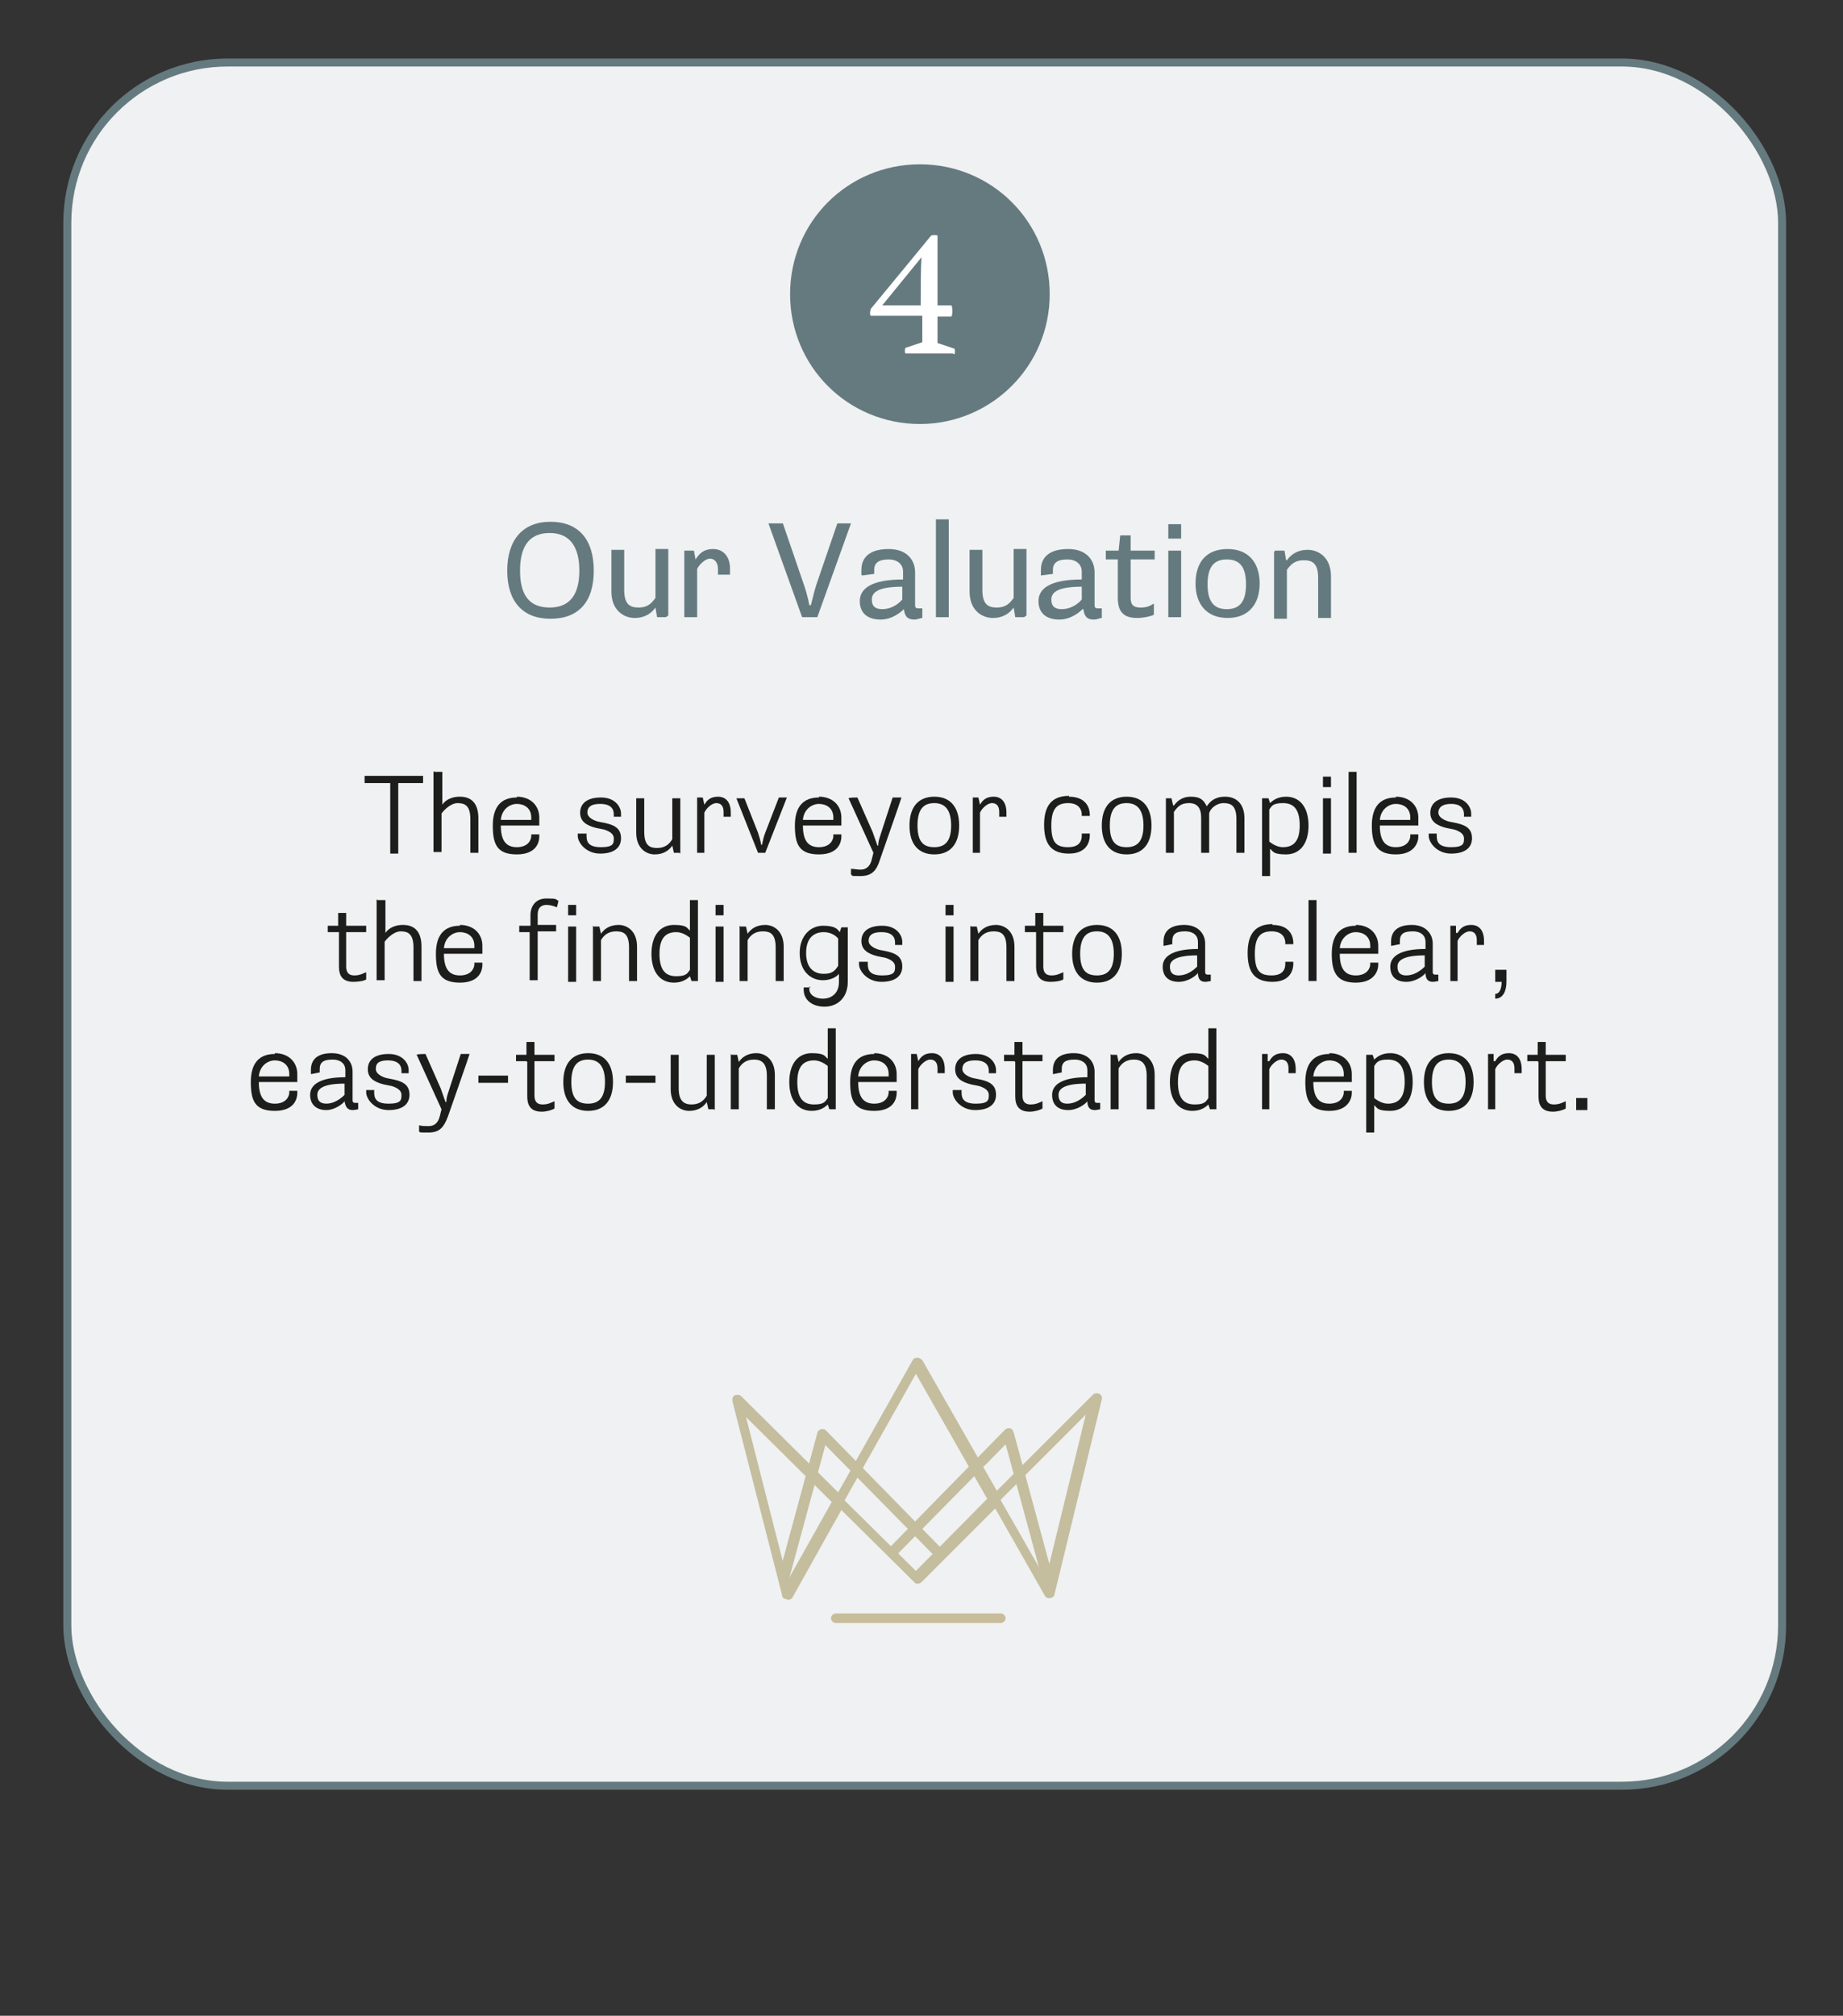 <?xml version="1.0" encoding="UTF-8"?>
<svg id="Layer_1" data-name="Layer 1" xmlns="http://www.w3.org/2000/svg" version="1.1" viewBox="0 0 230 251.5">
  <rect x="0" y="0" width="230" height="251.5" fill="#333333" stroke="none"/>
  <g>
    <rect x="8.4" y="7.8" width="214" height="215" rx="20" ry="20" style="fill: #eff1f2; stroke-width: 0px;"/>
    <rect x="8.4" y="7.8" width="214" height="215" rx="20" ry="20" style="fill: none; stroke: #657a7f;"/>
  </g>
  <g>
    <g>
      <path d="M105.4,187.2l8.9,8.8,8.9-9-8.9-15.6-8.9,15.8h0ZM124.9,187.2l5.6,9.8,5-20.5s-10.6,10.6-10.6,10.6ZM93.1,176.8l5.2,20.4,5.5-9.8-10.7-10.6h0ZM98.1,199.5h0c-.3,0-.5-.2-.5-.5l-6.2-24.2c0-.3,0-.6.3-.7.2-.1.6-.1.8.1l12.1,12,9.3-16.5c.1-.2.3-.3.6-.3h0c.2,0,.4.1.6.3l9.3,16.3,12-12c.2-.2.5-.2.8-.1.2.1.4.4.3.7l-5.9,24.3c0,.3-.3.4-.5.5-.3,0-.5,0-.7-.3l-6.2-10.9-9.2,9.2c-.2.2-.7.3-.9,0l-9.1-9-6.1,10.9c-.1.2-.3.3-.6.3" style="fill: #c4bd9e; stroke-width: 0px;"/>
      <path d="M130.6,197.3c-.3,0-.6-.2-.6-.5l-4.5-16.6-13.5,13.7c-.2.3-.7.3-.9,0-.3-.2-.3-.7,0-.9l14.3-14.6c.2-.2.4-.2.6-.2.2,0,.4.2.5.5l4.8,17.7c0,.4-.1.7-.5.8,0,0-.1,0-.2,0" style="fill: #c4bd9e; stroke-width: 0px;"/>
      <path d="M97.9,197.3c0,0-.1,0-.2,0-.3,0-.6-.4-.5-.8l4.8-17.7c0-.2.2-.4.5-.5.2,0,.5,0,.6.2l14.3,14.6c.2.3.2.7,0,.9-.3.2-.7.2-.9,0l-13.5-13.7-4.5,16.6c0,.3-.3.5-.6.5" style="fill: #c4bd9e; stroke-width: 0px;"/>
    </g>
    <path d="M124.9,202.5h-20.6c-.3,0-.6-.3-.6-.6s.3-.6.6-.6h20.6c.3,0,.6.3.6.6s-.3.6-.6.6Z" style="fill: #c8bd9b; stroke-width: 0px;"/>
  </g>
  <g>
    <path d="M63.3,71.2c0-3.8,1.9-6.1,5.4-6.1s5.4,2.2,5.4,6.1-1.9,6-5.4,6-5.4-2.2-5.4-6ZM72.3,71.2c0-3-1.2-4.7-3.7-4.7s-3.7,1.6-3.7,4.7,1.2,4.6,3.7,4.6,3.7-1.6,3.7-4.6Z" style="fill: #657a7f; stroke-width: 0px;"/>
    <path d="M83.1,77h-1.1l-.2-1.2h0c-.5.7-1.3,1.3-2.6,1.3s-2.9-.9-2.9-3.3v-5.2h1.6v5c0,1.8.7,2.2,1.8,2.2s1.6-.5,2.1-1.2v-6.1h1.6v8.3h0Z" style="fill: #657a7f; stroke-width: 0px;"/>
    <path d="M87,77h-1.6v-8.3h1.2l.2,1.1h0c.4-.6.9-1.3,2.2-1.3s2.1,1,2.1,2.4,0,.6,0,.8h-1.5c0-.3,0-.5,0-.7,0-.8-.4-1.3-1-1.3s-1.4.8-1.6,1.3v5.9h0Z" style="fill: #657a7f; stroke-width: 0px;"/>
    <path d="M96,65.3h1.7l2.4,7c.4,1.1.7,2.1.9,3.2h.2c.3-1.2.5-2.1.9-3.2l2.4-7h1.7l-4.2,11.7h-1.9l-4.2-11.7h0Z" style="fill: #657a7f; stroke-width: 0px;"/>
    <path d="M107.5,71.7c0-.2,0-.5,0-.6,0-1.6,1.1-2.6,3.4-2.6s3.3,1.4,3.3,2.9v4.1c0,.3.1.4.4.4s.3,0,.5,0v1.2c-.2,0-.6.2-1,.2-1,0-1.2-.6-1.3-1.3h0c-.3.3-1.4,1.3-2.9,1.3s-2.6-.7-2.6-2.3,1.5-2.7,5.4-2.7v-1c0-.8-.6-1.5-1.8-1.5s-1.8.4-1.8,1.3,0,.3,0,.5l-1.5.2h0ZM110.1,76c1,0,1.9-.5,2.5-1.2v-1.6c-3,0-3.8.7-3.8,1.6s.5,1.2,1.3,1.2h0Z" style="fill: #657a7f; stroke-width: 0px;"/>
    <path d="M116.8,64.8h1.6v12.2h-1.6v-12.2Z" style="fill: #657a7f; stroke-width: 0px;"/>
    <path d="M127.8,77h-1.1l-.2-1.2h0c-.5.7-1.3,1.3-2.6,1.3s-2.9-.9-2.9-3.3v-5.2h1.6v5c0,1.8.7,2.2,1.8,2.2s1.6-.5,2.1-1.2v-6.1h1.6v8.3h0Z" style="fill: #657a7f; stroke-width: 0px;"/>
    <path d="M129.9,71.7c0-.2,0-.5,0-.6,0-1.6,1.1-2.6,3.4-2.6s3.3,1.4,3.3,2.9v4.1c0,.3.1.4.4.4s.3,0,.5,0v1.2c-.2,0-.6.2-1,.2-1,0-1.2-.6-1.3-1.3h-.1c-.3.3-1.4,1.3-2.9,1.3s-2.6-.7-2.6-2.3,1.5-2.7,5.4-2.7v-1c0-.8-.6-1.5-1.8-1.5s-1.8.4-1.8,1.3,0,.3,0,.5l-1.5.2h0ZM132.5,76c1,0,1.9-.5,2.5-1.2v-1.6c-3,0-3.8.7-3.8,1.6s.5,1.2,1.3,1.2h0Z" style="fill: #657a7f; stroke-width: 0px;"/>
    <path d="M139.6,69.8h-1.6v-1.1h1.6l.2-1.9h1.3v1.9h3v1.1h-3v4.8c0,.8.3,1.2,1.2,1.2s1.2-.2,1.7-.5v1.4c-.4.2-1.3.4-2.1.4-1.7,0-2.4-.8-2.4-2.5v-4.9h0Z" style="fill: #657a7f; stroke-width: 0px;"/>
    <path d="M145.8,65.4h1.6v1.8h-1.6v-1.8ZM145.8,68.7h1.6v8.3h-1.6v-8.3Z" style="fill: #657a7f; stroke-width: 0px;"/>
    <path d="M153.2,68.5c2.6,0,4,1.7,4,4.3s-1.4,4.3-4,4.3-4-1.7-4-4.3,1.3-4.3,4-4.3ZM155.5,72.9c0-2.3-.9-3.1-2.4-3.1s-2.4.8-2.4,3.1.9,3.1,2.4,3.1,2.4-.8,2.4-3.1Z" style="fill: #657a7f; stroke-width: 0px;"/>
    <path d="M159.1,68.7h1.2l.2,1.2h.1c.5-.7,1.3-1.3,2.6-1.3s2.9.9,2.9,3.3v5.2h-1.6v-5c0-1.8-.7-2.2-1.8-2.2s-1.6.5-2.1,1.2v6.1h-1.6v-8.3h0Z" style="fill: #657a7f; stroke-width: 0px;"/>
  </g>
  <path d="M114.8,52.9c8.9,0,16.2-7.2,16.2-16.2s-7.2-16.2-16.2-16.2-16.2,7.2-16.2,16.2,7.2,16.2,16.2,16.2" style="fill: #657a7f; stroke-width: 0px;"/>
  <path d="M118.9,44.1h-5.9c-.1,0-.1-.6,0-.7l2.1-.7c0-1.1,0-2.1,0-3.3h-6.4c-.2,0-.1-.8,0-.9l7.5-9.1c.1-.1.8-.1.8,0,0,1.7,0,5.5,0,8.7h1.7c.2,0,.2,1.4,0,1.4h-1.7c0,1.2,0,2.2,0,3.3l2.1.7c.1,0,.1.7,0,.7h0ZM114.9,38.1c0-1.8,0-4.6.1-6l-4.9,6h4.8,0Z" style="fill: #fff; stroke-width: 0px;"/>
  <g>
    <path d="M48.7,97.7h-3.2v-.9h7.3v.9h-3.1v8.8h-1v-8.8h0Z" style="fill: #1d1d1b; stroke-width: 0px;"/>
    <path d="M54.2,96.3h1v4.1h0c.2-.3.8-1,2.2-1s2.3.8,2.3,2.7v4.3h-1v-4.2c0-1.7-.7-2-1.6-2s-1.8,1-2,1.3v4.8h-1v-10.1h0Z" style="fill: #1d1d1b; stroke-width: 0px;"/>
    <path d="M64.5,99.4c1.7,0,2.8,1.1,2.8,2.6s0,.7,0,1h-4.8c0,1.8.6,2.7,2,2.7s1.8-.9,1.8-1.4,0-.1,0-.2h1c0,.1,0,.2,0,.3,0,.6-.3,2.2-2.8,2.2s-3-1.3-3-3.6,1-3.5,3-3.5h0ZM66.3,102.2c0-.1,0-.2,0-.2,0-1.2-.9-1.7-1.8-1.7s-1.9.7-2,2c0,0,3.8,0,3.8,0Z" style="fill: #1d1d1b; stroke-width: 0px;"/>
    <path d="M73.2,104c0,.1,0,.2,0,.3,0,.7.2,1.4,1.8,1.4s1.6-.5,1.6-1.1-.6-.9-1.2-1.1l-1-.2c-1.2-.3-2-.8-2-1.9s.8-1.9,2.6-1.9,2.5,1.2,2.5,2,0,.2,0,.4h-.9c0,0,0-.2,0-.3,0-.6-.3-1.3-1.7-1.3s-1.6.6-1.6,1.1.6.9,1.3,1.1l1,.2c1.3.3,1.9.8,1.9,1.9s-.8,1.9-2.6,1.9-2.8-1.4-2.8-2.2,0-.2,0-.3h.9c0,0,0,0,0,0Z" style="fill: #1d1d1b; stroke-width: 0px;"/>
    <path d="M84.8,106.4h-.7l-.2-.9h0c-.4.6-1.1,1.1-2.2,1.1s-2.3-.8-2.3-2.7v-4.3h1v4.2c0,1.7.7,2,1.6,2s1.5-.4,1.9-1.1v-5.1h1v6.9h0Z" style="fill: #1d1d1b; stroke-width: 0px;"/>
    <path d="M88,106.4h-1v-6.9h.7l.2.9h0c.3-.5.7-1,1.7-1s1.6.7,1.6,2,0,.3,0,.5h-.9c0-.2,0-.4,0-.6,0-.7-.3-1.1-.9-1.1s-1.3.7-1.5,1.2v5h0Z" style="fill: #1d1d1b; stroke-width: 0px;"/>
    <path d="M91.9,99.6h0s1,0,1,0l1.7,4.3c.2.6.3,1,.4,1.5h.1c.1-.5.2-1,.4-1.5l1.7-4.4h1s-2.7,6.9-2.7,6.9h-.9l-2.7-6.8h0Z" style="fill: #1d1d1b; stroke-width: 0px;"/>
    <path d="M102.2,99.4c1.7,0,2.8,1.1,2.8,2.6s0,.7,0,1h-4.8c0,1.8.6,2.7,2,2.7s1.8-.9,1.8-1.4,0-.1,0-.2h1c0,.1,0,.2,0,.3,0,.6-.3,2.2-2.8,2.2s-3-1.3-3-3.6,1-3.5,3-3.5h0ZM104,102.2c0-.1,0-.2,0-.2,0-1.2-.9-1.7-1.8-1.7s-1.9.7-2,2c0,0,3.8,0,3.8,0Z" style="fill: #1d1d1b; stroke-width: 0px;"/>
    <path d="M106.2,108.4c.4,0,.7.1,1.2.1.7,0,1.2-.4,1.4-1.3l.2-.8-3.1-6.8h0c0-.1,1.1-.1,1.1-.1l1.9,4.3c.2.6.4,1.1.6,1.7h.1c0-.7.3-1.3.4-1.7l1.4-4.3h1.1c0,.1-2.7,7.8-2.7,7.8-.4,1.3-1,2-2.4,2s-.9,0-1.2-.2v-.8c0,0,0,0,0,0Z" style="fill: #1d1d1b; stroke-width: 0px;"/>
    <path d="M116.6,99.4c2,0,3.1,1.3,3.1,3.6s-1.1,3.6-3.1,3.6-3.1-1.3-3.1-3.6,1.1-3.6,3.1-3.6ZM118.7,103c0-2-.8-2.8-2.1-2.8s-2.1.7-2.1,2.8.8,2.7,2.1,2.7,2.1-.7,2.1-2.7Z" style="fill: #1d1d1b; stroke-width: 0px;"/>
    <path d="M122.4,106.4h-1v-6.9h.7l.2.9h0c.3-.5.7-1,1.7-1s1.6.7,1.6,2,0,.3,0,.5h-.9c0-.2,0-.4,0-.6,0-.7-.3-1.1-.9-1.1s-1.3.7-1.5,1.2v5h0Z" style="fill: #1d1d1b; stroke-width: 0px;"/>
    <path d="M133.4,99.4c2.3,0,2.6,1.6,2.6,2.2s0,.1,0,.2h-1s0-.1,0-.2c0-.5-.3-1.4-1.7-1.4s-2.1.7-2.1,2.8.6,2.7,2.1,2.7,1.7-.9,1.7-1.4,0-.2,0-.3h1c0,.2,0,.2,0,.3,0,.6-.3,2.2-2.6,2.2s-3.1-1.3-3.1-3.6.9-3.6,3.1-3.6h0Z" style="fill: #1d1d1b; stroke-width: 0px;"/>
    <path d="M140.6,99.4c2,0,3.1,1.3,3.1,3.6s-1.1,3.6-3.1,3.6-3.1-1.3-3.1-3.6,1.1-3.6,3.1-3.6ZM142.7,103c0-2-.8-2.8-2.1-2.8s-2.1.7-2.1,2.8.8,2.7,2.1,2.7,2.1-.7,2.1-2.7Z" style="fill: #1d1d1b; stroke-width: 0px;"/>
    <path d="M145.5,99.6h.7l.2.9h.1c.3-.4.9-1.1,2.1-1.1s1.6.4,2,1.2h0c.4-.6,1-1.2,2.3-1.2s2.4.8,2.4,2.7v4.3h-1v-4.2c0-1.7-.7-2-1.6-2s-1.7.7-1.8,1.3v4.9h-1v-4.4c0-1.2-.5-1.8-1.5-1.8s-1.4.4-1.9,1.1v5.1h-1v-6.9h0Z" style="fill: #1d1d1b; stroke-width: 0px;"/>
    <path d="M157.5,99.6h.8l.2.6h0c.3-.3.9-.8,2-.8,1.7,0,2.8,1.3,2.8,3.6s-1.1,3.6-2.8,3.6-1.6-.4-2-.7h0v3.4h-1s0-9.7,0-9.7ZM158.4,105c.5.4,1.1.7,1.7.7,1.2,0,2.1-.6,2.1-2.7s-.8-2.8-2.1-2.8-1.4.4-1.7.8v4Z" style="fill: #1d1d1b; stroke-width: 0px;"/>
    <path d="M165.1,96.9h1v1.3h-1v-1.3ZM165.1,99.6h1v6.9h-1v-6.9Z" style="fill: #1d1d1b; stroke-width: 0px;"/>
    <path d="M168.3,96.3h1v10.1h-1v-10.1Z" style="fill: #1d1d1b; stroke-width: 0px;"/>
    <path d="M174.2,99.4c1.7,0,2.8,1.1,2.8,2.6s0,.7,0,1h-4.8c0,1.8.6,2.7,2,2.7s1.8-.9,1.8-1.4,0-.1,0-.2h1c0,.1,0,.2,0,.3,0,.6-.4,2.2-2.8,2.2s-3-1.3-3-3.6,1-3.5,3-3.5h0ZM176,102.2c0-.1,0-.2,0-.2,0-1.2-.9-1.7-1.8-1.7s-1.9.7-2,2h3.8Z" style="fill: #1d1d1b; stroke-width: 0px;"/>
    <path d="M179.3,104c0,.1,0,.2,0,.3,0,.7.2,1.4,1.8,1.4s1.6-.5,1.6-1.1-.6-.9-1.2-1.1l-1-.2c-1.2-.3-2-.8-2-1.9s.8-1.9,2.6-1.9,2.5,1.2,2.5,2,0,.2,0,.4h-.9c0,0,0-.2,0-.3,0-.6-.3-1.3-1.6-1.3s-1.6.6-1.6,1.1.6.9,1.3,1.1l1,.2c1.3.3,1.9.8,1.9,1.9s-.8,1.9-2.6,1.9-2.8-1.4-2.8-2.2,0-.2,0-.3h.9c0,0,0,0,0,0Z" style="fill: #1d1d1b; stroke-width: 0px;"/>
    <path d="M42.2,116.3h-1.3v-.8h1.3v-1.6h1v1.6h2.5v.8h-2.5v4.3c0,.7.3,1.1,1,1.1s1-.2,1.5-.4v.9c-.3.2-1,.3-1.6.3-1.3,0-1.8-.7-1.8-1.9v-4.3h0Z" style="fill: #1d1d1b; stroke-width: 0px;"/>
    <path d="M47.1,112.3h1v4.1h0c.2-.3.8-1,2.2-1s2.3.8,2.3,2.7v4.3h-1v-4.2c0-1.7-.7-2-1.6-2s-1.8,1-2,1.3v4.8h-1v-10.1h0Z" style="fill: #1d1d1b; stroke-width: 0px;"/>
    <path d="M57.4,115.4c1.7,0,2.8,1.1,2.8,2.6s0,.7,0,1h-4.8c0,1.8.6,2.7,2,2.7s1.8-.9,1.8-1.4,0-.1,0-.2h1c0,.1,0,.2,0,.3,0,.6-.3,2.2-2.8,2.2s-3-1.3-3-3.6,1-3.5,3-3.5h0ZM59.2,118.2c0-.1,0-.2,0-.2,0-1.2-.9-1.7-1.8-1.7s-1.9.7-2,2h3.8Z" style="fill: #1d1d1b; stroke-width: 0px;"/>
    <path d="M66.2,116.3h-1.4v-.8h1.4v-1.3c0-1.1.6-2.1,2-2.1s1.1.1,1.5.3l-.2.8c-.5-.2-.9-.3-1.3-.3-.6,0-1.1.3-1.1,1.2v1.3h2.3v.8h-2.3v6.1h-1v-6.1h0Z" style="fill: #1d1d1b; stroke-width: 0px;"/>
    <path d="M70.9,112.9h1v1.3h-1v-1.3ZM70.9,115.6h1v6.9h-1v-6.9Z" style="fill: #1d1d1b; stroke-width: 0px;"/>
    <path d="M74.1,115.6h.7l.2.9h0c.4-.6,1.1-1.1,2.2-1.1s2.3.8,2.3,2.7v4.3h-1v-4.2c0-1.7-.7-2-1.6-2s-1.5.4-1.9,1.1v5.1h-1v-6.9h0Z" style="fill: #1d1d1b; stroke-width: 0px;"/>
    <path d="M87.1,122.4h-.8l-.2-.6h0c-.3.3-.9.8-2,.8-1.7,0-2.8-1.3-2.8-3.6s1.1-3.6,2.8-3.6,1.6.4,2,.7h0v-3.8h1s0,10.1,0,10.1ZM86.1,117c-.5-.4-1.1-.7-1.7-.7-1.2,0-2.1.6-2.1,2.7s.8,2.8,2.1,2.8,1.4-.4,1.7-.8v-4Z" style="fill: #1d1d1b; stroke-width: 0px;"/>
    <path d="M89.3,112.9h1v1.3h-1v-1.3ZM89.3,115.6h1v6.9h-1v-6.9Z" style="fill: #1d1d1b; stroke-width: 0px;"/>
    <path d="M92.4,115.6h.7l.2.9h0c.4-.6,1.1-1.1,2.2-1.1s2.3.8,2.3,2.7v4.3h-1v-4.2c0-1.7-.7-2-1.6-2s-1.5.4-1.9,1.1v5.1h-1v-6.9h0Z" style="fill: #1d1d1b; stroke-width: 0px;"/>
    <path d="M101,123.1c0,.1,0,.2,0,.3,0,.7.7,1.2,1.7,1.2s2-.6,2-2.1v-1h0c-.4.5-1.2.8-2,.8-1.6,0-2.9-1.2-2.9-3.4s1.4-3.4,2.9-3.4,1.8.4,2.1.8h0l.2-.6h.8v6.8c0,2-1.3,3.1-2.9,3.1s-2.6-.9-2.6-2.1,0-.2,0-.3h.9c0,0,0,0,0,0ZM104.6,120.5v-3.4c-.4-.5-1.1-.8-1.8-.8-1.1,0-2.2.6-2.2,2.6s1.1,2.6,2.2,2.6,1.4-.4,1.8-1Z" style="fill: #1d1d1b; stroke-width: 0px;"/>
    <path d="M108.3,120c0,.1,0,.2,0,.3,0,.7.2,1.4,1.8,1.4s1.6-.5,1.6-1.1-.6-.9-1.2-1.1l-1-.2c-1.2-.3-2-.8-2-1.9s.8-1.9,2.6-1.9,2.5,1.2,2.5,2,0,.2,0,.4h-.9c0,0,0-.2,0-.3,0-.6-.3-1.3-1.7-1.3s-1.6.6-1.6,1.1.6.9,1.3,1.1l1,.2c1.3.3,1.9.8,1.9,1.9s-.8,1.9-2.6,1.9-2.8-1.4-2.8-2.2,0-.2,0-.3h.9c0,0,0,0,0,0Z" style="fill: #1d1d1b; stroke-width: 0px;"/>
    <path d="M118,112.9h1v1.3h-1v-1.3ZM118,115.6h1v6.9h-1v-6.9Z" style="fill: #1d1d1b; stroke-width: 0px;"/>
    <path d="M121.2,115.6h.7l.2.9h0c.4-.6,1.1-1.1,2.2-1.1s2.3.8,2.3,2.7v4.3h-1v-4.2c0-1.7-.7-2-1.6-2s-1.5.4-1.9,1.1v5.1h-1v-6.9h0Z" style="fill: #1d1d1b; stroke-width: 0px;"/>
    <path d="M129.2,116.3h-1.3v-.8h1.3v-1.6h1v1.6h2.5v.8h-2.5v4.3c0,.7.3,1.1,1,1.1s1-.2,1.5-.4v.9c-.3.2-1,.3-1.6.3-1.3,0-1.8-.7-1.8-1.9v-4.3h0Z" style="fill: #1d1d1b; stroke-width: 0px;"/>
    <path d="M136.9,115.4c2,0,3.1,1.3,3.1,3.6s-1.1,3.6-3.1,3.6-3.1-1.3-3.1-3.6,1.1-3.6,3.1-3.6ZM139,119c0-2-.8-2.8-2.1-2.8s-2.1.7-2.1,2.8.8,2.7,2.1,2.7,2.1-.7,2.1-2.7Z" style="fill: #1d1d1b; stroke-width: 0px;"/>
    <path d="M145.2,118c0-.2,0-.4,0-.5,0-1.3.8-2.1,2.6-2.1s2.6,1.2,2.6,2.3v3.6c0,.2.1.3.3.3s.3,0,.4,0v.8c-.1,0-.4.1-.7.1-.7,0-.9-.5-.9-1.1h0c-.2.3-1.2,1.1-2.4,1.1s-2-.6-2-1.9,1.3-2.2,4.4-2.2v-.9c0-.7-.5-1.3-1.6-1.3s-1.6.3-1.6,1.2,0,.3,0,.4l-1,.2h0ZM147.1,121.7c.9,0,1.7-.5,2.3-1.1v-1.4c-2.6,0-3.4.6-3.4,1.4s.4,1.1,1.1,1.1h0Z" style="fill: #1d1d1b; stroke-width: 0px;"/>
    <path d="M158.8,115.4c2.3,0,2.6,1.6,2.6,2.2s0,.1,0,.2h-1s0-.1,0-.2c0-.5-.3-1.4-1.7-1.4s-2.1.7-2.1,2.8.6,2.7,2.1,2.7,1.7-.9,1.7-1.4,0-.2,0-.3h1c0,.2,0,.2,0,.3,0,.6-.3,2.2-2.6,2.2s-3.1-1.3-3.1-3.6.9-3.6,3.1-3.6h0Z" style="fill: #1d1d1b; stroke-width: 0px;"/>
    <path d="M163.3,112.3h1v10.1h-1v-10.1Z" style="fill: #1d1d1b; stroke-width: 0px;"/>
    <path d="M169.2,115.4c1.7,0,2.8,1.1,2.8,2.6s0,.7,0,1h-4.8c0,1.8.6,2.7,2,2.7s1.8-.9,1.8-1.4,0-.1,0-.2h1c0,.1,0,.2,0,.3,0,.6-.4,2.2-2.8,2.2s-3-1.3-3-3.6,1-3.5,3-3.5h0ZM171,118.2c0-.1,0-.2,0-.2,0-1.2-.9-1.7-1.8-1.7s-1.9.7-2,2h3.8Z" style="fill: #1d1d1b; stroke-width: 0px;"/>
    <path d="M173.6,118c0-.2,0-.4,0-.5,0-1.3.8-2.1,2.6-2.1s2.6,1.2,2.6,2.3v3.6c0,.2.1.3.3.3s.3,0,.4,0v.8c-.1,0-.4.1-.7.1-.7,0-.9-.5-.9-1.1h0c-.2.3-1.2,1.1-2.4,1.1s-2-.6-2-1.9,1.3-2.2,4.4-2.2v-.9c0-.7-.5-1.3-1.6-1.3s-1.6.3-1.6,1.2,0,.3,0,.4l-1,.2h0ZM175.5,121.7c.9,0,1.7-.5,2.3-1.1v-1.4c-2.6,0-3.4.6-3.4,1.4s.4,1.1,1.1,1.1h0Z" style="fill: #1d1d1b; stroke-width: 0px;"/>
    <path d="M182,122.4h-1v-6.9h.7v.9h.2c.3-.5.7-1,1.7-1s1.6.7,1.6,2,0,.3,0,.5h-.9c0-.2,0-.4,0-.6,0-.7-.3-1.1-.9-1.1s-1.3.7-1.5,1.2v5h0Z" style="fill: #1d1d1b; stroke-width: 0px;"/>
    <path d="M186.6,121h1.4v1.5c0,1.1-.4,2.1-1.4,2.1v-.6c.6,0,.8-.8.8-1.5h-.8v-1.5Z" style="fill: #1d1d1b; stroke-width: 0px;"/>
    <path d="M34.3,131.4c1.7,0,2.8,1.1,2.8,2.6s0,.7,0,1h-4.8c0,1.8.6,2.7,2,2.7s1.8-.9,1.8-1.4,0-.1,0-.2h1c0,.1,0,.2,0,.3,0,.6-.3,2.2-2.8,2.2s-3-1.3-3-3.6,1-3.5,3-3.5h0ZM36.1,134.2c0-.1,0-.2,0-.2,0-1.2-.9-1.7-1.8-1.7s-1.9.7-2,2h3.8Z" style="fill: #1d1d1b; stroke-width: 0px;"/>
    <path d="M38.8,134c0-.2,0-.4,0-.5,0-1.3.8-2.1,2.6-2.1s2.6,1.1,2.6,2.3v3.6c0,.2.1.3.3.3s.3,0,.4,0v.8c-.1,0-.4.1-.7.1-.7,0-.9-.5-1-1.1h0c-.2.3-1.2,1.1-2.3,1.1s-2-.6-2-1.9,1.3-2.2,4.4-2.2v-.9c0-.7-.5-1.3-1.6-1.3s-1.6.3-1.6,1.2,0,.3,0,.4l-1,.2h0ZM40.7,137.7c.9,0,1.7-.5,2.3-1.1v-1.4c-2.6,0-3.4.6-3.4,1.4s.4,1.1,1.2,1.1h0Z" style="fill: #1d1d1b; stroke-width: 0px;"/>
    <path d="M46.7,136c0,.1,0,.2,0,.3,0,.7.2,1.4,1.8,1.4s1.6-.5,1.6-1.1-.6-.9-1.2-1.1l-1-.2c-1.2-.3-2-.8-2-1.9s.8-1.9,2.6-1.9,2.5,1.2,2.5,2,0,.2,0,.4h-.9c0-.1,0-.2,0-.3,0-.6-.3-1.3-1.7-1.3s-1.5.6-1.5,1.1.6.9,1.3,1.1l1,.2c1.3.3,1.9.8,1.9,1.9s-.8,1.9-2.6,1.9-2.8-1.4-2.8-2.2,0-.2,0-.3h1c0,0,0,0,0,0Z" style="fill: #1d1d1b; stroke-width: 0px;"/>
    <path d="M52.3,140.4c.4.1.7.1,1.2.1.7,0,1.2-.4,1.4-1.3l.2-.8-3.1-6.8h0c0-.1,1.1-.1,1.1-.1l1.9,4.3c.2.6.4,1.1.6,1.7h.1c0-.7.3-1.3.4-1.7l1.4-4.3h1.1c0,.1-2.7,7.8-2.7,7.8-.5,1.3-1,2-2.4,2s-.9,0-1.2-.1v-.8c0,0,0,0,0,0Z" style="fill: #1d1d1b; stroke-width: 0px;"/>
    <path d="M59.7,134.2h3.7v.9h-3.7v-.9Z" style="fill: #1d1d1b; stroke-width: 0px;"/>
    <path d="M65.7,132.4h-1.3v-.8h1.3v-1.6h1v1.6h2.5v.8h-2.5v4.3c0,.7.3,1.1,1,1.1s1-.2,1.5-.4v.9c-.3.2-1,.4-1.6.4-1.3,0-1.8-.7-1.8-1.9v-4.3h0Z" style="fill: #1d1d1b; stroke-width: 0px;"/>
    <path d="M73.4,131.4c2,0,3.1,1.3,3.1,3.6s-1.1,3.6-3.1,3.6-3.1-1.3-3.1-3.6,1.1-3.6,3.1-3.6ZM75.5,135c0-2-.8-2.8-2.1-2.8s-2.1.7-2.1,2.8.8,2.7,2.1,2.7,2.1-.7,2.1-2.7Z" style="fill: #1d1d1b; stroke-width: 0px;"/>
    <path d="M78.1,134.2h3.7v.9h-3.7v-.9Z" style="fill: #1d1d1b; stroke-width: 0px;"/>
    <path d="M89.1,138.4h-.7l-.2-.9h0c-.4.6-1.1,1.1-2.2,1.1s-2.3-.8-2.3-2.7v-4.3h1v4.2c0,1.6.7,2,1.6,2s1.5-.4,1.9-1.1v-5.1h1v6.9h0Z" style="fill: #1d1d1b; stroke-width: 0px;"/>
    <path d="M91.3,131.6h.7l.2.9h0c.4-.6,1.1-1.1,2.2-1.1s2.3.8,2.3,2.7v4.3h-1v-4.2c0-1.6-.7-2-1.6-2s-1.5.4-1.9,1.1v5.1h-1v-6.9h0Z" style="fill: #1d1d1b; stroke-width: 0px;"/>
    <path d="M104.3,138.4h-.8l-.2-.6h0c-.3.3-.9.8-2,.8-1.7,0-2.8-1.3-2.8-3.6s1.1-3.6,2.8-3.6,1.6.4,2,.7h0v-3.8h1v10.1ZM103.3,133c-.5-.4-1.1-.7-1.7-.7-1.2,0-2.1.6-2.1,2.7s.8,2.8,2.1,2.8,1.4-.4,1.7-.8v-4Z" style="fill: #1d1d1b; stroke-width: 0px;"/>
    <path d="M109.1,131.4c1.7,0,2.8,1.1,2.8,2.6s0,.7,0,1h-4.8c0,1.8.6,2.7,2,2.7s1.8-.9,1.8-1.4,0-.1,0-.2h1c0,.1,0,.2,0,.3,0,.6-.3,2.2-2.8,2.2s-3-1.3-3-3.6,1-3.5,3-3.5h0ZM110.9,134.2c0-.1,0-.2,0-.2,0-1.2-.9-1.7-1.8-1.7s-1.9.7-2,2c0,0,3.8,0,3.8,0Z" style="fill: #1d1d1b; stroke-width: 0px;"/>
    <path d="M114.7,138.4h-1v-6.9h.7l.2.9h0c.3-.5.7-1,1.7-1s1.6.7,1.6,2,0,.4,0,.5h-.9c0-.2,0-.4,0-.6,0-.7-.3-1.1-.9-1.1s-1.3.7-1.5,1.2v5h0Z" style="fill: #1d1d1b; stroke-width: 0px;"/>
    <path d="M120,136c0,.1,0,.2,0,.3,0,.7.2,1.4,1.8,1.4s1.6-.5,1.6-1.1-.6-.9-1.2-1.1l-1-.2c-1.2-.3-2-.8-2-1.9s.8-1.9,2.6-1.9,2.5,1.2,2.5,2,0,.2,0,.4h-.9c0-.1,0-.2,0-.3,0-.6-.3-1.3-1.7-1.3s-1.6.6-1.6,1.1.6.9,1.3,1.1l1,.2c1.3.3,1.9.8,1.9,1.9s-.8,1.9-2.6,1.9-2.8-1.4-2.8-2.2,0-.2,0-.3h.9c0,0,0,0,0,0Z" style="fill: #1d1d1b; stroke-width: 0px;"/>
    <path d="M126.6,132.4h-1.3v-.8h1.3v-1.6h1v1.6h2.5v.8h-2.5v4.3c0,.7.3,1.1,1,1.1s1-.2,1.5-.4v.9c-.3.2-1,.4-1.6.4-1.3,0-1.8-.7-1.8-1.9v-4.3h0Z" style="fill: #1d1d1b; stroke-width: 0px;"/>
    <path d="M131.4,134c0-.2,0-.4,0-.5,0-1.3.8-2.1,2.6-2.1s2.6,1.1,2.6,2.3v3.6c0,.2.1.3.3.3s.3,0,.4,0v.8c-.1,0-.4.1-.7.1-.7,0-.9-.5-.9-1.1h0c-.2.3-1.2,1.1-2.4,1.1s-2-.6-2-1.9,1.3-2.2,4.4-2.2v-.9c0-.7-.5-1.3-1.6-1.3s-1.6.3-1.6,1.2,0,.3,0,.4l-1,.2h0ZM133.2,137.7c.9,0,1.7-.5,2.3-1.1v-1.4c-2.6,0-3.4.6-3.4,1.4s.4,1.1,1.1,1.1h0Z" style="fill: #1d1d1b; stroke-width: 0px;"/>
    <path d="M138.7,131.6h.7l.2.9h0c.4-.6,1.1-1.1,2.2-1.1s2.3.8,2.3,2.7v4.3h-1v-4.2c0-1.6-.7-2-1.6-2s-1.5.4-1.9,1.1v5.1h-1v-6.9h0Z" style="fill: #1d1d1b; stroke-width: 0px;"/>
    <path d="M151.8,138.4h-.8l-.2-.6h0c-.3.3-.9.8-2,.8-1.7,0-2.8-1.3-2.8-3.6s1.1-3.6,2.8-3.6,1.6.4,2,.7h0v-3.8h1v10.1ZM150.8,133c-.5-.4-1.1-.7-1.7-.7-1.2,0-2.1.6-2.1,2.7s.8,2.8,2.1,2.8,1.4-.4,1.7-.8v-4Z" style="fill: #1d1d1b; stroke-width: 0px;"/>
    <path d="M158.5,138.4h-1v-6.9h.7v.9h.2c.3-.5.7-1,1.7-1s1.6.7,1.6,2,0,.4,0,.5h-.9c0-.2,0-.4,0-.6,0-.7-.3-1.1-.9-1.1s-1.3.7-1.5,1.2v5h0Z" style="fill: #1d1d1b; stroke-width: 0px;"/>
    <path d="M165.9,131.4c1.7,0,2.8,1.1,2.8,2.6s0,.7,0,1h-4.8c0,1.8.6,2.7,2,2.7s1.8-.9,1.8-1.4,0-.1,0-.2h1c0,.1,0,.2,0,.3,0,.6-.4,2.2-2.8,2.2s-3-1.3-3-3.6,1-3.5,3-3.5h0ZM167.7,134.2c0-.1,0-.2,0-.2,0-1.2-.9-1.7-1.8-1.7s-1.9.7-2,2h3.8Z" style="fill: #1d1d1b; stroke-width: 0px;"/>
    <path d="M170.5,131.6h.8l.2.6h0c.3-.3.9-.8,2-.8,1.7,0,2.8,1.3,2.8,3.6s-1.1,3.6-2.8,3.6-1.6-.4-2-.7h0v3.4h-1v-9.7ZM171.5,137c.5.4,1.1.7,1.7.7,1.2,0,2.1-.6,2.1-2.7s-.8-2.8-2.1-2.8-1.4.4-1.7.8v4Z" style="fill: #1d1d1b; stroke-width: 0px;"/>
    <path d="M180.8,131.4c2,0,3.1,1.3,3.1,3.6s-1.1,3.6-3.1,3.6-3.1-1.3-3.1-3.6,1.1-3.6,3.1-3.6ZM182.9,135c0-2-.8-2.8-2.1-2.8s-2.1.7-2.1,2.8.8,2.7,2.1,2.7,2.1-.7,2.1-2.7Z" style="fill: #1d1d1b; stroke-width: 0px;"/>
    <path d="M186.7,138.4h-1v-6.9h.7v.9h.2c.3-.5.7-1,1.7-1s1.6.7,1.6,2,0,.4,0,.5h-.9c0-.2,0-.4,0-.6,0-.7-.3-1.1-.9-1.1s-1.3.7-1.5,1.2v5h0Z" style="fill: #1d1d1b; stroke-width: 0px;"/>
    <path d="M191.9,132.4h-1.3v-.8h1.3v-1.6h1v1.6h2.5v.8h-2.5v4.3c0,.7.3,1.1,1,1.1s1-.2,1.5-.4v.9c-.3.2-1,.4-1.6.4-1.3,0-1.8-.7-1.8-1.9v-4.3h0Z" style="fill: #1d1d1b; stroke-width: 0px;"/>
    <path d="M196.7,137h1.4v1.5h-1.4v-1.5Z" style="fill: #1d1d1b; stroke-width: 0px;"/>
  </g>
</svg>